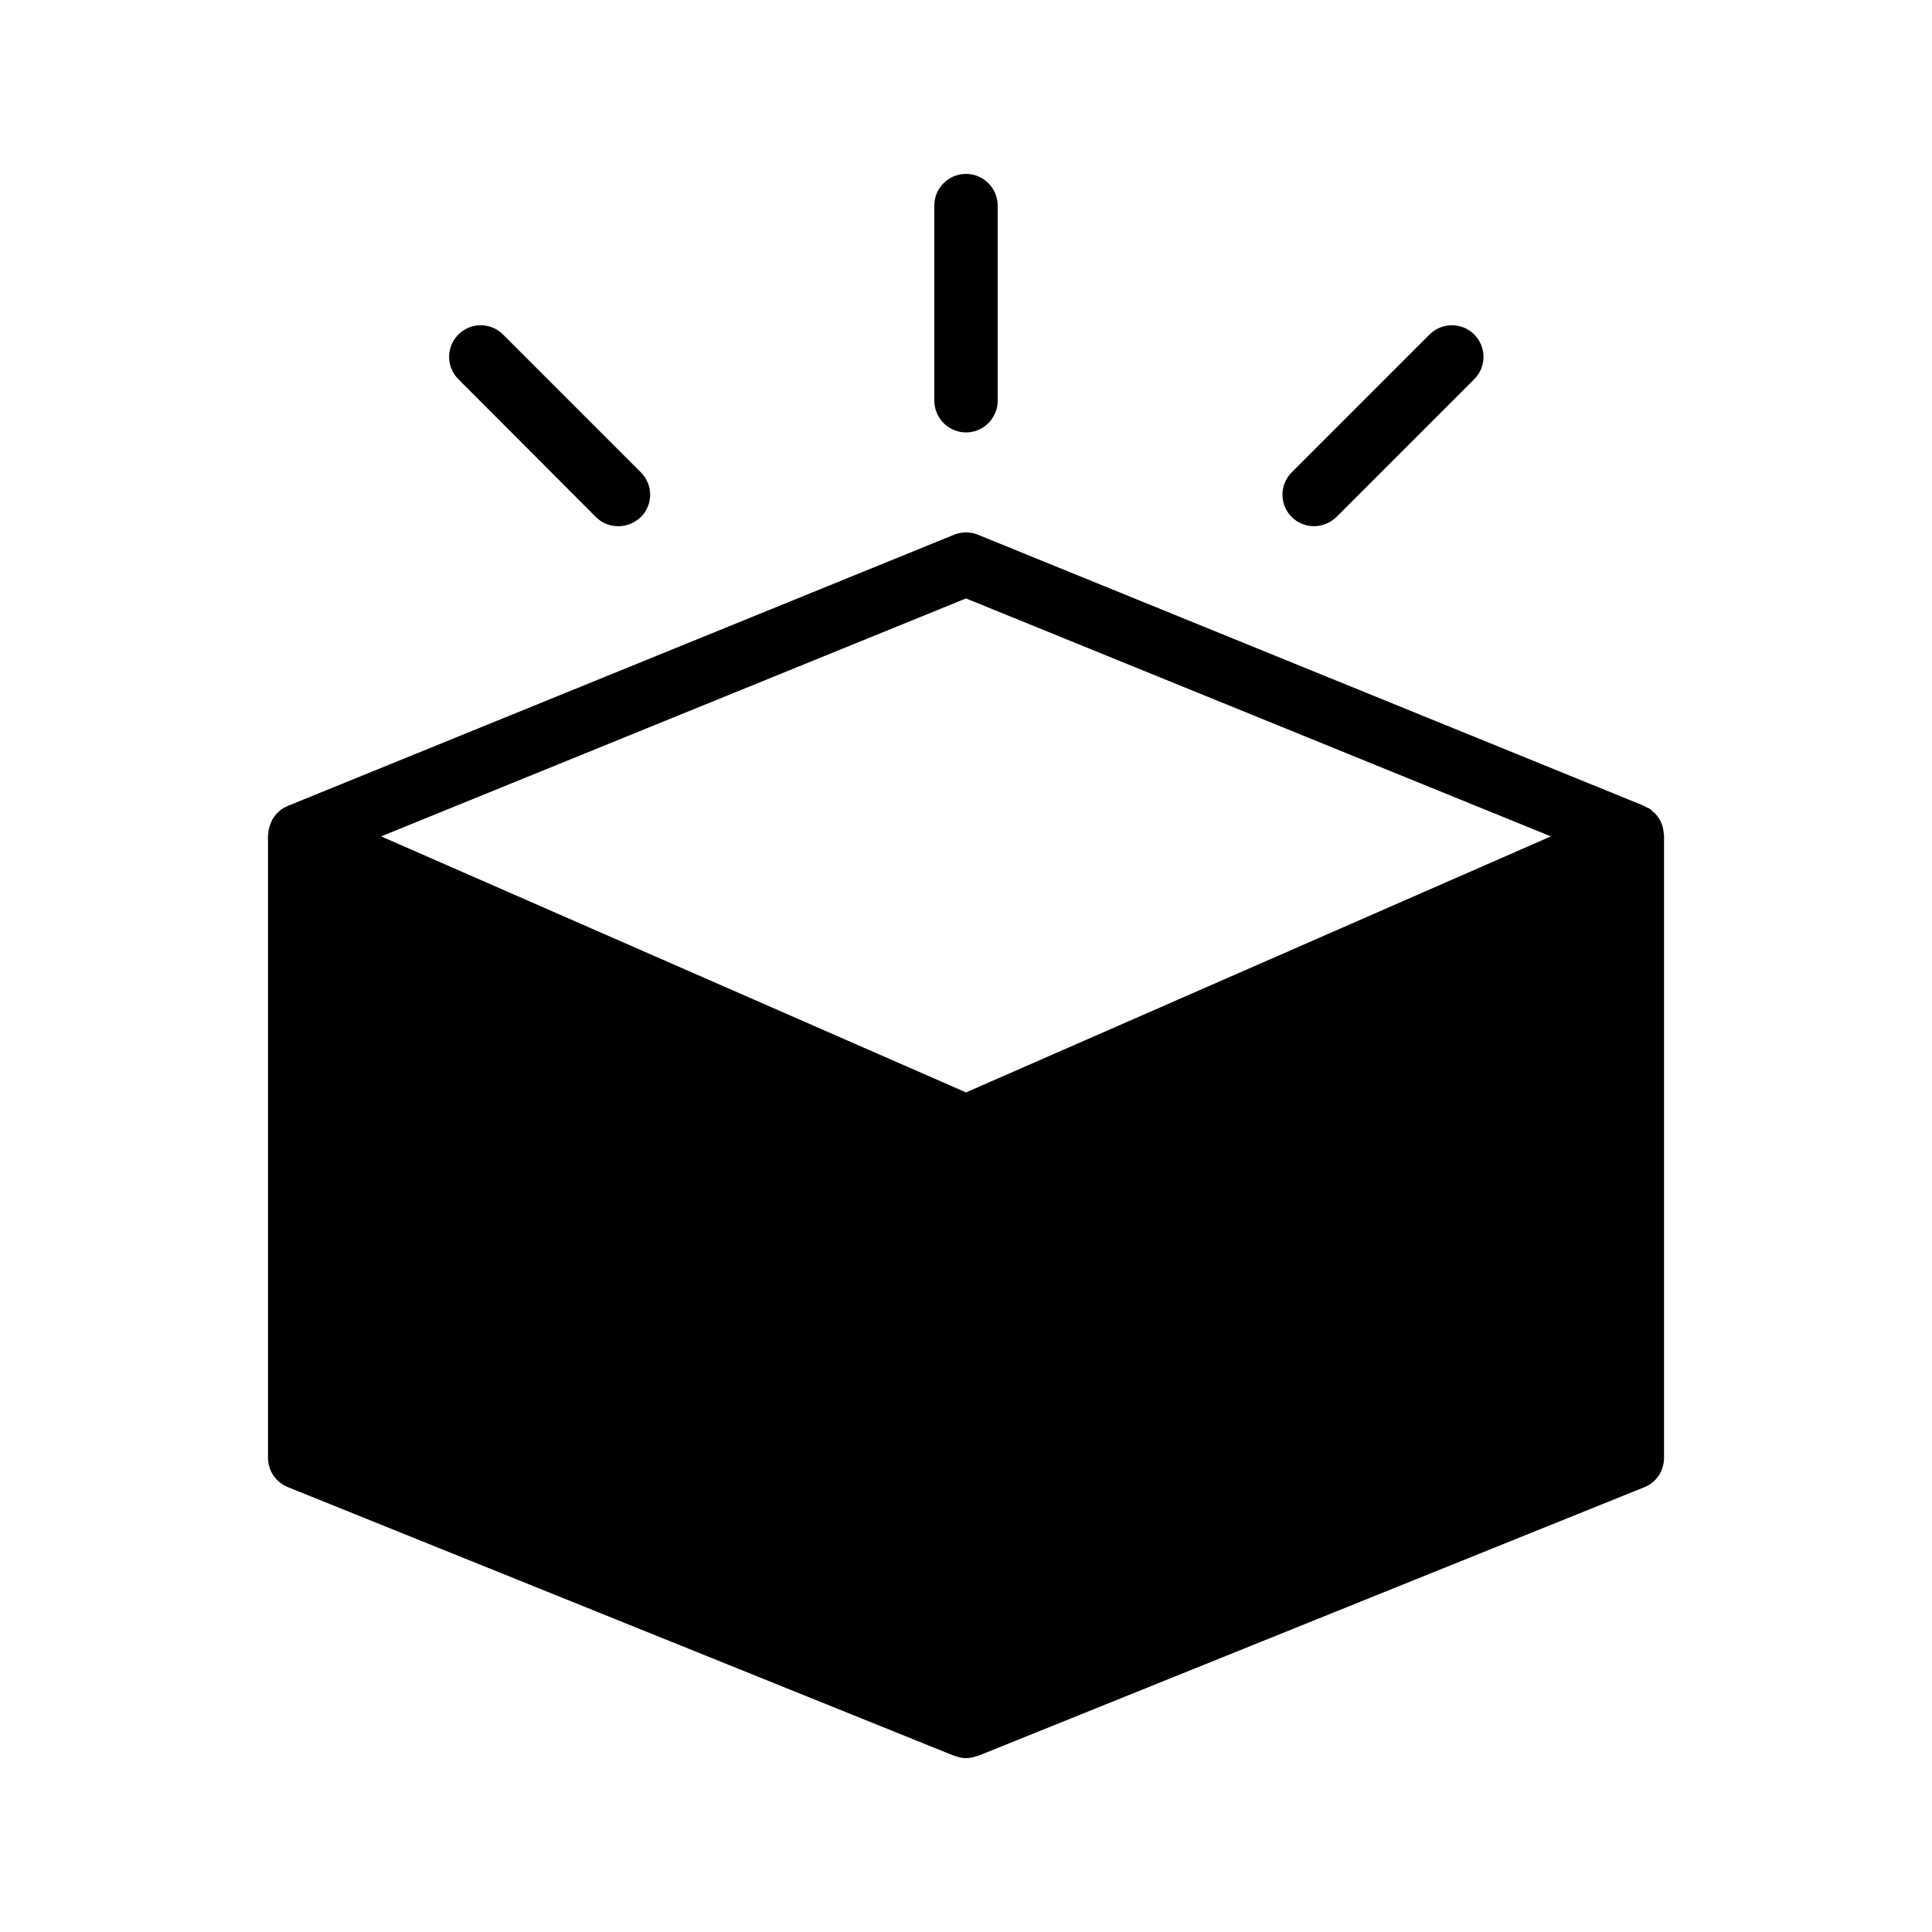 <?xml version="1.0" encoding="UTF-8"?>
<!-- Uploaded to: SVG Repo, www.svgrepo.com, Generator: SVG Repo Mixer Tools -->
<svg fill="#000000" width="800px" height="800px" version="1.1" viewBox="144 144 512 512" xmlns="http://www.w3.org/2000/svg">
 <g>
  <path d="m584.9 364.73c-0.082-0.672-0.168-1.426-0.418-2.098-0.082-0.25-0.25-0.586-0.336-0.84-0.418-0.754-0.84-1.512-1.512-2.184-0.082-0.168-0.25-0.25-0.418-0.336-0.336-0.336-0.586-0.672-1.008-0.922-0.336-0.25-0.754-0.336-1.176-0.586-0.082 0-0.168-0.082-0.25-0.168l-176.59-71.875c-2.016-0.84-4.281-0.84-6.383 0l-176.59 71.871c-0.082 0.082-0.168 0.168-0.25 0.168-0.418 0.168-0.84 0.336-1.176 0.586-0.418 0.25-0.754 0.586-1.09 0.922-0.082 0.168-0.25 0.168-0.336 0.25-0.586 0.754-1.176 1.512-1.512 2.352-0.082 0.25-0.168 0.418-0.25 0.672-0.336 0.754-0.504 1.594-0.504 2.519-0.082 0.082-0.082 0.168-0.082 0.25v0.082 164.91c0 3.441 2.098 6.551 5.289 7.809l176.59 71.207c0.082 0.082 0.25 0 0.336 0.082 0.918 0.344 1.84 0.512 2.766 0.512 0.922 0 1.848-0.168 2.769-0.504 0.082-0.082 0.25 0 0.418-0.082l176.59-71.207c3.191-1.258 5.207-4.367 5.207-7.809v-164.91c0-0.168-0.082-0.418-0.082-0.672zm-184.9 68.77-155-67.848 155-63.059 155 63.059z"/>
  <path d="m400 258.6c4.617 0 8.398-3.777 8.398-8.398l-0.004-51.723c0-4.617-3.777-8.398-8.398-8.398-4.617 0-8.398 3.777-8.398 8.398v51.641c0.004 4.699 3.781 8.48 8.402 8.48z"/>
  <path d="m301.92 281.02c1.68 1.68 3.777 2.434 5.961 2.434 2.184 0 4.281-0.84 5.961-2.434 3.273-3.273 3.273-8.566 0-11.84l-36.527-36.527c-3.273-3.273-8.566-3.273-11.84 0-3.273 3.273-3.273 8.566 0 11.84z"/>
  <path d="m492.2 283.45c2.184 0 4.281-0.84 5.961-2.434l36.527-36.527c3.273-3.273 3.273-8.566 0-11.84-3.273-3.273-8.566-3.273-11.84 0l-36.527 36.527c-3.273 3.273-3.273 8.566 0 11.84 1.598 1.594 3.695 2.434 5.879 2.434z"/>
 </g>
</svg>